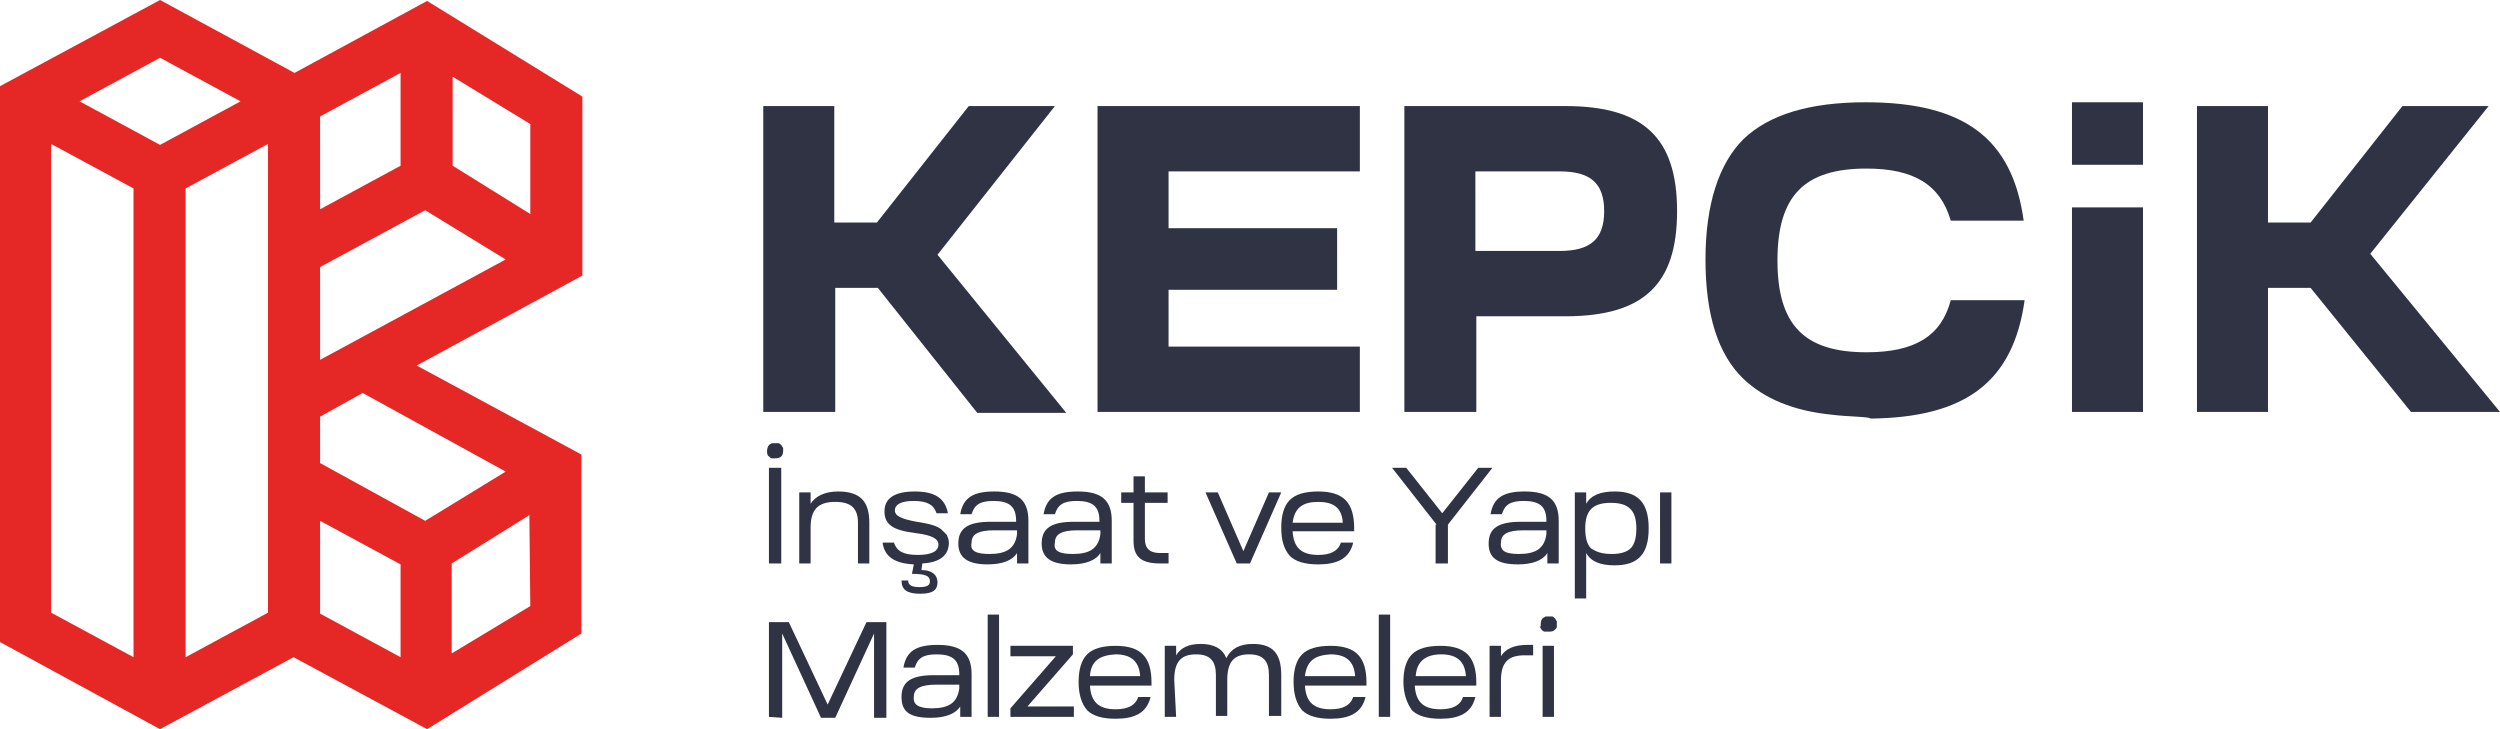<?xml version="1.0" encoding="utf-8"?>
<!-- Generator: Adobe Illustrator 25.2.0, SVG Export Plug-In . SVG Version: 6.00 Build 0)  -->
<svg width="264" height="77" version="1.1" id="Layer_1" xmlns="http://www.w3.org/2000/svg" xmlns:xlink="http://www.w3.org/1999/xlink" x="0px" y="0px"
	 viewBox="0 0 264 77" style="enable-background:new 0 0 264 77;" xml:space="preserve">
<style type="text/css">
	.st0{fill:#303343;}
	.st1{fill:#E52825;}
</style>
<path class="st0" d="M80.6,43.5V11.2h7.5v12.3h4.5l9.7-12.3h9.1L99,26.9l13.6,16.7h-9.4L92.7,30.4h-4.5v13.1H80.6z"/>
<path class="st0" d="M143.6,43.5h-27.7V11.2h27.7v6.9h-20.2v6h17.8v6.5h-17.8v6h20.2V43.5z"/>
<path class="st0" d="M148.3,43.5V11.2h17c8.2,0,11.8,3.3,11.8,11.1c0,7.7-3.5,11.1-11.8,11.1h-9.4v10.1H148.3z M155.8,26.5h8.9
	c3.2,0,4.7-1.2,4.7-4.2s-1.5-4.2-4.7-4.2h-8.9V26.5z"/>
<path class="st0" d="M218.8,43.5V21.9h7.5v21.6L218.8,43.5z"/>
<path class="st0" d="M218.8,17.4v-6.6h7.5v6.6L218.8,17.4z"/>
<path class="st0" d="M232,43.5V11.2h7.5v12.3h4.5l9.7-12.3h9.1l-12.5,15.6L264,43.5h-9.4l-10.6-13.1h-4.5v13.1H232z"/>
<path class="st0" d="M81,47.6c0-0.2,0.1-0.5,0.2-0.6c0.1-0.1,0.2-0.1,0.3-0.2c0.1,0,0.2,0,0.3,0c0.1,0,0.2,0,0.4,0
	c0.1,0,0.2,0.1,0.3,0.2c0.1,0.1,0.1,0.2,0.2,0.3c0,0.1,0,0.2,0,0.3c0,0.6-0.3,0.8-0.9,0.8c-0.1,0-0.2,0-0.3,0
	c-0.1,0-0.2-0.1-0.3-0.2C81,48.1,81,47.8,81,47.6z M81.2,59.5V49.4h1.3v10.1H81.2z"/>
<path class="st0" d="M84.4,52h1.2v1.2c0.5-0.8,1.5-1.3,2.9-1.3c2.3,0,3.3,1,3.3,3.3v4.3h-1.2v-4.3c0-1.5-0.7-2.2-2.4-2.2
	c-1.8,0-2.6,0.8-2.6,2.7v3.8h-1.2L84.4,52z"/>
<path class="st0" d="M96.5,59.6c-2-0.1-3.1-0.8-3.3-2.3h1.2c0.3,0.9,1,1.3,2.5,1.3s2.2-0.4,2.2-1.1c0-0.6-0.7-1-2.4-1.2
	c-2.4-0.3-3.3-0.9-3.3-2.3c0-1.4,1.1-2.1,3.2-2.1c2.1,0,3.2,0.7,3.5,2.3h-1.2c-0.3-0.9-1-1.3-2.4-1.3s-2,0.4-2,1
	c0,0.6,0.7,0.9,2.3,1.2c1.3,0.2,2.1,0.4,2.6,0.8c0.2,0.2,0.4,0.4,0.6,0.6c0.1,0.3,0.2,0.5,0.2,0.8c0,1.3-0.9,2.1-2.8,2.2l-0.1,0.7
	c1.1,0,1.7,0.5,1.7,1.3c0,0.8-0.5,1.2-1.8,1.2c-1.4,0-2-0.4-2-1.4h0.7c0,0.5,0.4,0.7,1.2,0.7c0.8,0,1.1-0.2,1.1-0.6
	c0-0.6-0.5-0.8-1.9-0.8L96.5,59.6z"/>
<path class="st0" d="M101.2,57.4c0-1.6,1-2.3,3.4-2.3h2.7V55c0-1.5-0.7-2.1-2.4-2.1c-1.4,0-2,0.4-2.3,1.4h-1.2
	c0.3-1.7,1.3-2.4,3.6-2.4c2.5,0,3.6,0.9,3.6,3.1v4.5h-1.2v-1.1c-0.5,0.8-1.6,1.2-3.1,1.2C102.2,59.6,101.2,58.9,101.2,57.4z
	 M104.5,58.5c1.8,0,2.7-0.6,2.9-2.1V56h-2.4c-1.7,0-2.4,0.4-2.4,1.3C102.4,58.2,103.1,58.5,104.5,58.5z"/>
<path class="st0" d="M110,57.4c0-1.6,1-2.3,3.4-2.3h2.7V55c0-1.5-0.7-2.1-2.4-2.1c-1.4,0-2,0.4-2.3,1.4h-1.2
	c0.3-1.7,1.3-2.4,3.6-2.4c2.5,0,3.6,0.9,3.6,3.1v4.5h-1.2v-1.1c-0.5,0.8-1.6,1.2-3.1,1.2C111,59.6,110,58.9,110,57.4z M113.3,58.5
	c1.8,0,2.7-0.6,2.9-2.1V56h-2.4c-1.7,0-2.4,0.4-2.4,1.3C111.2,58.2,111.9,58.5,113.3,58.5z"/>
<path class="st0" d="M118.4,53.1V52h1.3v-1.7h1.2V52h2.4v1.1h-2.4v3.8c0,1,0.5,1.5,1.6,1.5h0.9v1.1h-0.9c-2,0-2.8-0.7-2.8-2.4v-4
	H118.4z"/>
<path class="st0" d="M127.3,52h1.3l2.7,6.2l2.7-6.2h1.3l-3.3,7.5h-1.4L127.3,52z"/>
<path class="st0" d="M135.3,55.7c0-1.3,0.3-2.3,0.9-2.9c0.6-0.6,1.6-0.9,3-0.9c2.7,0,3.8,1.2,3.8,3.9v0.3h-6.5
	c0.1,1.7,0.9,2.5,2.7,2.5c1.3,0,2.1-0.4,2.4-1.3h1.3c-0.4,1.7-1.7,2.3-3.7,2.3c-1.4,0-2.4-0.3-3-0.9C135.6,58,135.3,57.1,135.3,55.7
	z M136.5,55.2h5.3c-0.1-1.6-1-2.2-2.6-2.2S136.7,53.6,136.5,55.2z"/>
<path class="st0" d="M151.7,55.4l-4.7-6h1.5l3.8,4.8l3.8-4.8h1.5l-4.7,6v4.1h-1.3V55.4z"/>
<path class="st0" d="M157.2,57.4c0-1.6,1-2.3,3.4-2.3h2.7V55c0-1.5-0.7-2.1-2.4-2.1c-1.4,0-2,0.4-2.3,1.4h-1.2
	c0.3-1.7,1.3-2.4,3.6-2.4c2.5,0,3.6,0.9,3.6,3.1v4.5h-1.2v-1.1c-0.5,0.8-1.6,1.2-3.1,1.2C158.1,59.6,157.2,58.9,157.2,57.4z
	 M160.4,58.5c1.8,0,2.7-0.6,2.9-2.1V56h-2.4c-1.7,0-2.4,0.4-2.4,1.3C158.4,58.2,159,58.5,160.4,58.5z"/>
<path class="st0" d="M166.3,63.1V52h1.2v1.2c0.5-0.9,1.5-1.3,3-1.3c2.5,0,3.6,1.2,3.6,3.9c0,2.7-1.1,3.9-3.6,3.9
	c-1.5,0-2.5-0.4-3-1.3v4.8H166.3z M170.2,58.5c0.9,0,1.6-0.2,2-0.6c0.4-0.4,0.6-1.1,0.6-2.1c0-1.9-0.8-2.7-2.7-2.7s-2.7,0.8-2.7,2.7
	c0,1,0.2,1.7,0.6,2.1C168.6,58.3,169.2,58.5,170.2,58.5L170.2,58.5z"/>
<path class="st0" d="M175.3,59.5V52h1.2v7.5H175.3z"/>
<path class="st0" d="M81.2,75.7V65.7h2.1l4.1,8.7l4.1-8.7h2.1v10.1h-1.3v-8.9l-4.1,8.9h-1.5l-4.1-8.9v8.9L81.2,75.7z"/>
<path class="st0" d="M95.2,73.6c0-1.6,1-2.3,3.4-2.3h2.7v-0.1c0-1.5-0.7-2.1-2.4-2.1c-1.4,0-2,0.4-2.3,1.4h-1.2
	c0.3-1.7,1.3-2.4,3.6-2.4c2.5,0,3.6,0.9,3.6,3.1v4.5h-1.2v-1.1c-0.5,0.8-1.6,1.2-3.1,1.2C96.1,75.8,95.2,75.2,95.2,73.6z M98.4,74.8
	c1.8,0,2.7-0.6,2.9-2.1v-0.4h-2.4c-1.7,0-2.4,0.4-2.4,1.3C96.4,74.4,97,74.8,98.4,74.8z"/>
<path class="st0" d="M104.3,75.7V64.9h1.2v10.8H104.3z"/>
<path class="st0" d="M106.7,75.7v-0.9l4.8-5.5h-4.8v-1.1h6.6v0.9l-4.8,5.5h4.9v1.1H106.7z"/>
<path class="st0" d="M113.9,72c0-1.3,0.3-2.3,0.9-2.9c0.6-0.6,1.6-0.9,3-0.9c2.7,0,3.8,1.2,3.8,3.9v0.3h-6.5
	c0.1,1.7,0.9,2.5,2.7,2.5c1.3,0,2.1-0.4,2.4-1.3h1.3c-0.4,1.7-1.7,2.3-3.7,2.3c-1.4,0-2.4-0.3-3-0.9C114.2,74.3,113.9,73.3,113.9,72
	z M115.1,71.4h5.3c-0.1-1.6-1-2.3-2.6-2.3C116.1,69.2,115.2,69.8,115.1,71.4z"/>
<path class="st0" d="M124.2,75.7h-1.2v-7.5h1.2v1c0.5-0.8,1.3-1.2,2.6-1.2c1.4,0,2.3,0.5,2.7,1.5c0.5-1,1.4-1.5,2.8-1.5
	c2.1,0,3,1,3,3.3v4.3H134v-4.3c0-1.5-0.6-2.2-2.1-2.2c-1.6,0-2.3,0.8-2.3,2.7v3.8h-1.2v-4.3c0-1.5-0.6-2.2-2.1-2.2
	c-1.6,0-2.3,0.8-2.3,2.7L124.2,75.7z"/>
<path class="st0" d="M136.6,72c0-1.3,0.3-2.3,0.9-2.9c0.6-0.6,1.6-0.9,3-0.9c2.7,0,3.8,1.2,3.8,3.9v0.3h-6.5
	c0.1,1.7,0.9,2.5,2.7,2.5c1.3,0,2.1-0.4,2.4-1.3h1.3c-0.4,1.7-1.7,2.3-3.7,2.3c-1.4,0-2.4-0.3-3-0.9C136.9,74.3,136.6,73.3,136.6,72
	z M137.8,71.4h5.3c-0.1-1.6-1-2.3-2.6-2.3C138.8,69.2,138,69.8,137.8,71.4z"/>
<path class="st0" d="M145.6,75.7V64.9h1.2v10.8H145.6z"/>
<path class="st0" d="M148.2,72c0-1.3,0.3-2.3,0.9-2.9c0.6-0.6,1.6-0.9,3-0.9c2.7,0,3.8,1.2,3.8,3.9v0.3h-6.5
	c0.1,1.7,0.9,2.5,2.7,2.5c1.3,0,2.1-0.4,2.4-1.3h1.3c-0.4,1.7-1.7,2.3-3.7,2.3c-1.4,0-2.4-0.3-3-0.9C148.6,74.3,148.2,73.3,148.2,72
	z M149.5,71.4h5.3c-0.1-1.6-1-2.3-2.6-2.3S149.6,69.8,149.5,71.4L149.5,71.4z"/>
<path class="st0" d="M158.5,75.7h-1.2v-7.5h1.2v1.1c0.5-0.8,1.4-1.2,2.8-1.2h0.6v1.1H161c-1.8,0-2.5,0.8-2.5,2.7L158.5,75.7z"/>
<path class="st0" d="M162.7,66c0-0.2,0-0.5,0.2-0.7c0.1-0.1,0.2-0.1,0.3-0.2c0.1,0,0.2,0,0.3,0c0.1,0,0.2,0,0.4,0
	c0.1,0,0.2,0.1,0.3,0.2c0.1,0.1,0.1,0.2,0.2,0.3c0,0.1,0,0.2,0,0.3c0,0.1,0,0.2,0,0.3c0,0.1-0.1,0.2-0.2,0.3
	c-0.2,0.2-0.4,0.2-0.7,0.2c-0.1,0-0.2,0-0.4,0c-0.1,0-0.2-0.1-0.3-0.2c-0.1-0.1-0.1-0.2-0.2-0.3C162.7,66.2,162.7,66.1,162.7,66z
	 M162.9,75.7v-7.5h1.2v7.5H162.9z"/>
<path class="st0" d="M193.5,43.8c-4.1-0.4-7.2-1.7-9.4-3.8c-2.7-2.6-4-6.8-4-12.6s1.4-10.1,4-12.7c2.7-2.6,7-3.9,12.9-3.9
	c10.4,0,15.5,3.8,16.7,12.5H206c-1.1-3.8-3.9-5.5-8.9-5.5c-6.6,0-9.4,2.9-9.4,9.7c0,6.8,2.8,9.7,9.4,9.7c5.1,0,7.9-1.7,8.9-5.5h7.8
	c-1.2,8.6-6.2,12.4-16.3,12.5C197.5,44,195,44,193.5,43.8z"/>
<path class="st1" d="M61.5,29.1l0-18.9L45.1,0.1l-14,7.6L16.9,0L0,9.1v58.7L16.9,77L31,69.4L45.1,77l16.3-10.1l0-18.9L44,38.6
	L61.5,29.1z M56,13.1v9.5l-8.2-5.1V8.1L56,13.1z M53.4,27.4L33.8,38v-9.8l11.1-6L53.4,27.4z M19.6,19.9l8.7-4.7v49.5l-8.7,4.7V19.9z
	 M42.3,17.5l-8.5,4.6v-9.8l8.5-4.6L42.3,17.5z M25.4,10.7l-8.5,4.6l-8.5-4.6l8.5-4.6L25.4,10.7z M5.4,15.2l8.7,4.7v49.5l-8.7-4.7
	V15.2z M42.3,69.4l-8.5-4.6V55l8.5,4.6L42.3,69.4z M56,64L47.7,69v-9.5l8.2-5.1L56,64z M53.4,49.8L44.9,55l-11.1-6.1v-4.9l4.5-2.5
	L53.4,49.8z"/>
</svg>
